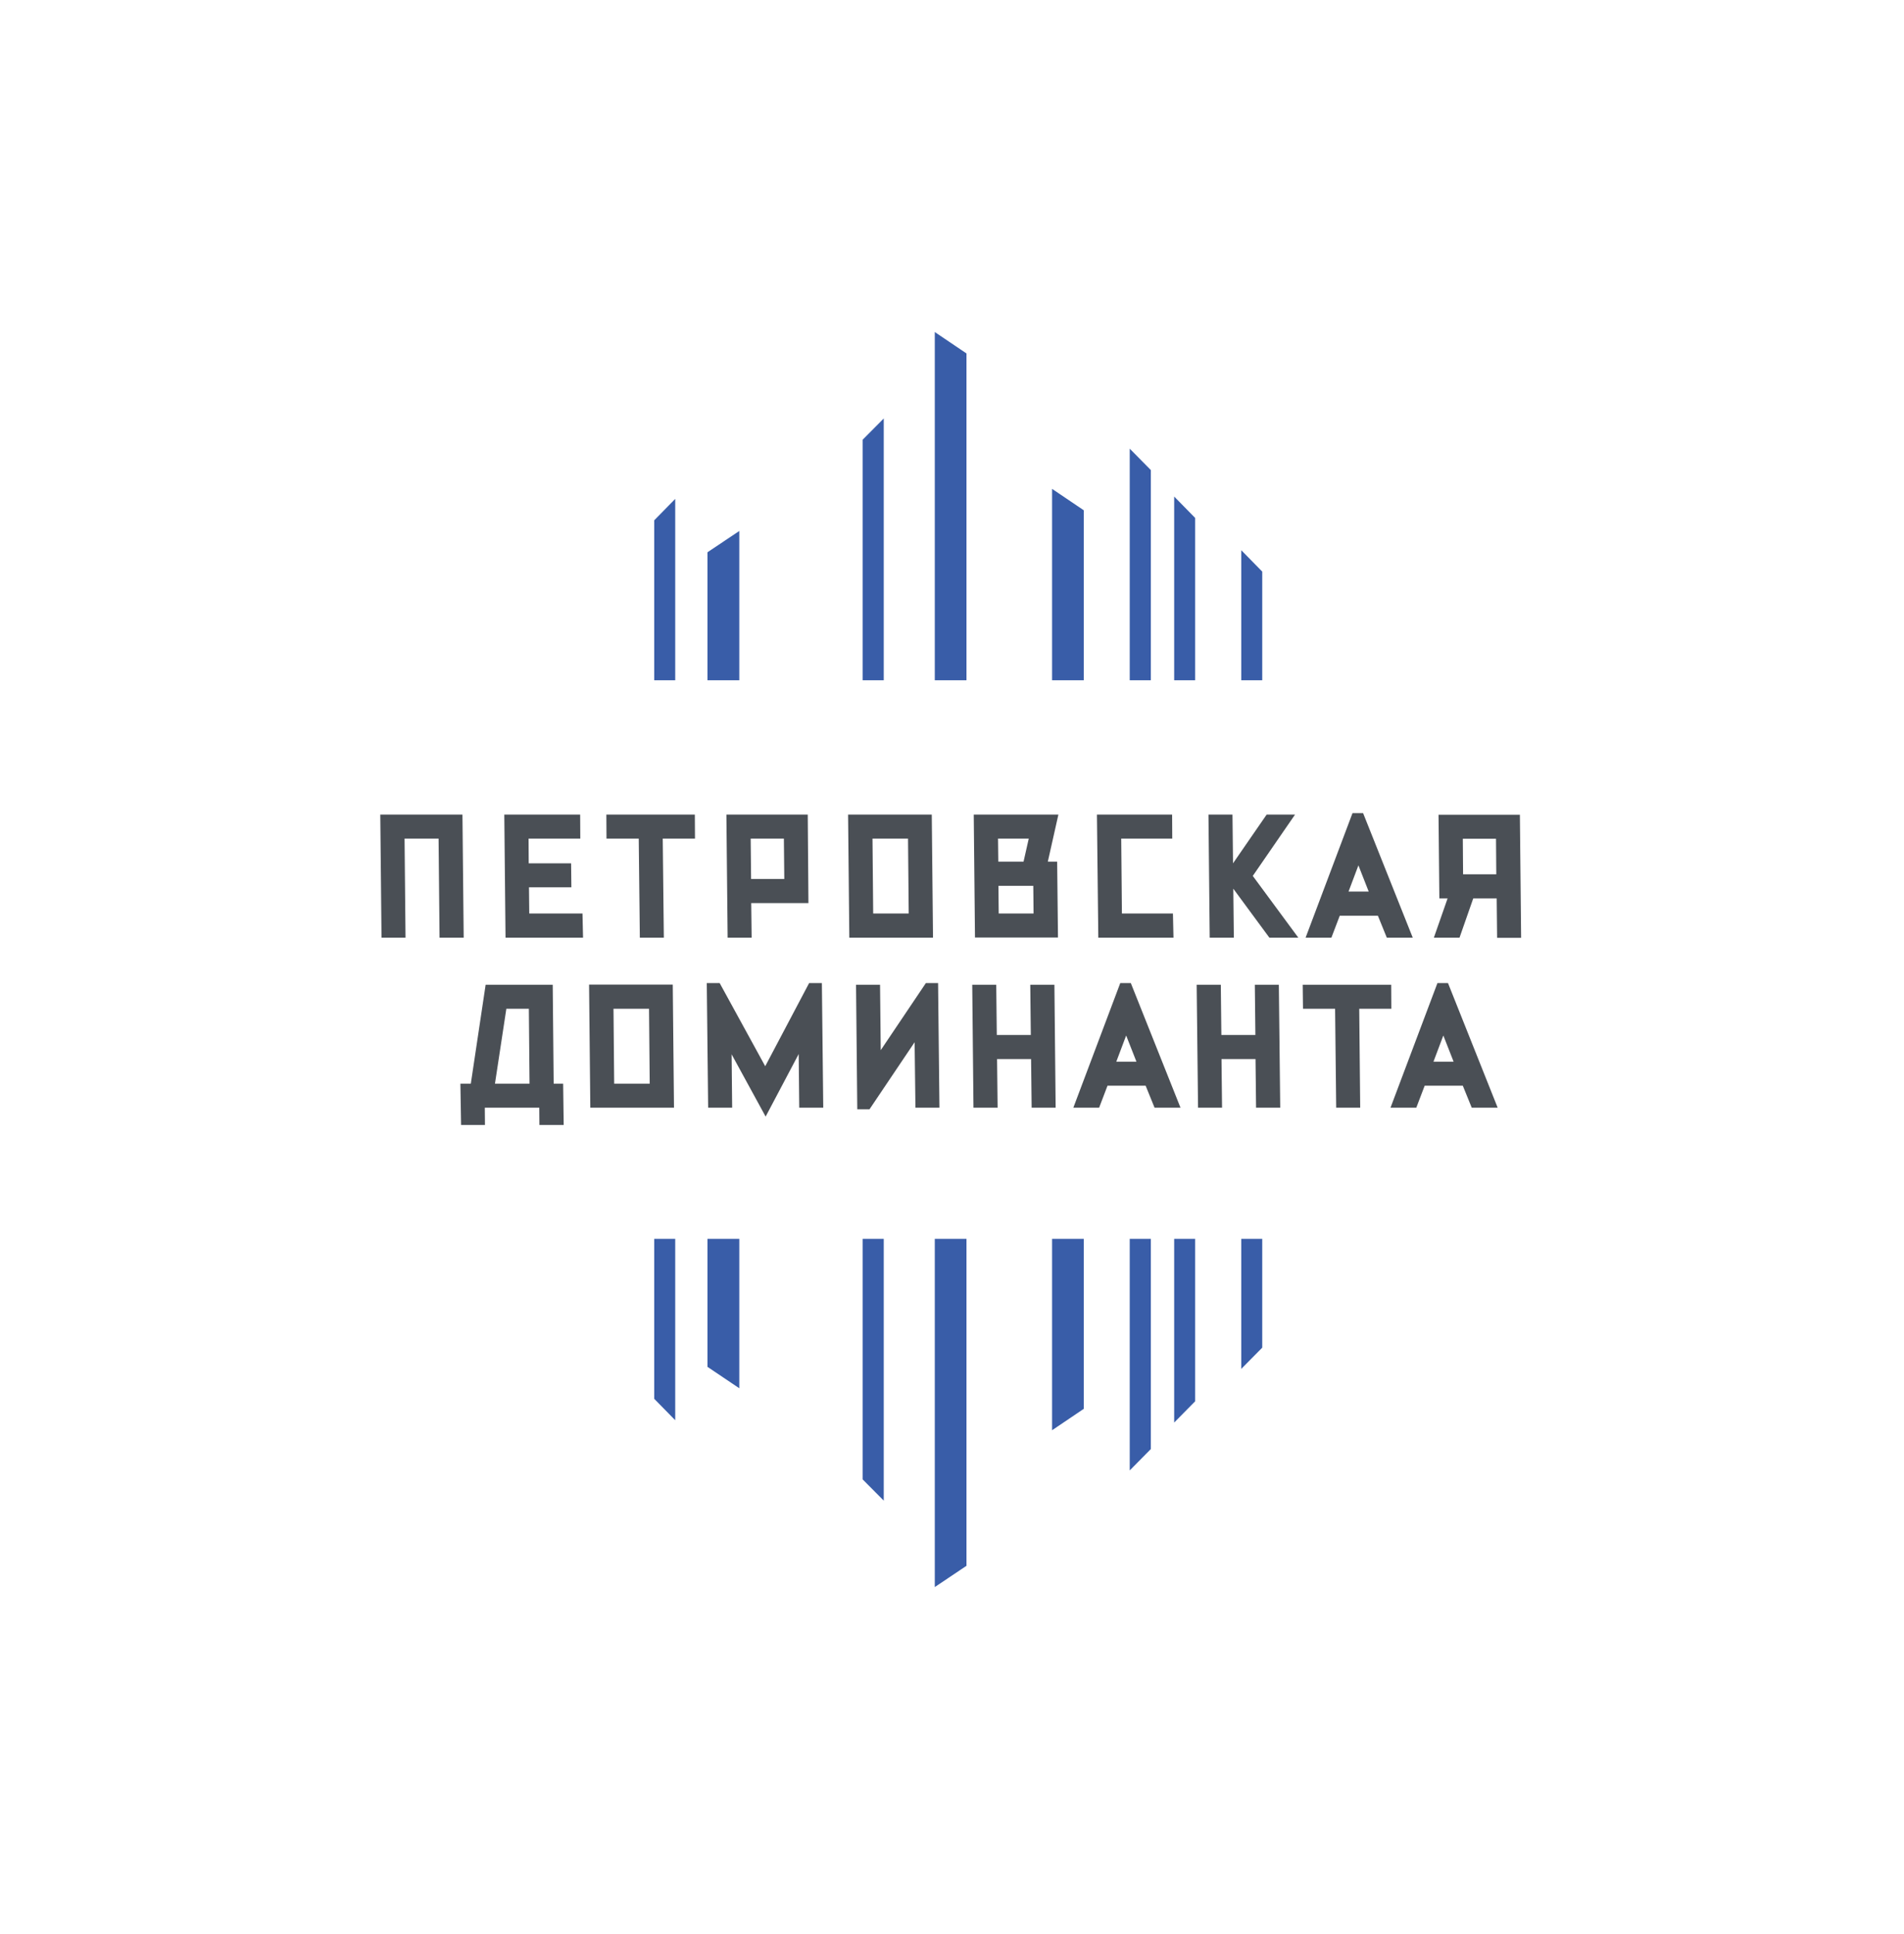 <?xml version="1.0" encoding="UTF-8"?> <!-- Generator: Adobe Illustrator 19.2.0, SVG Export Plug-In . SVG Version: 6.00 Build 0) --> <svg xmlns="http://www.w3.org/2000/svg" xmlns:xlink="http://www.w3.org/1999/xlink" id="Layer_2" x="0px" y="0px" viewBox="0 0 1387.9 1409.3" style="enable-background:new 0 0 1387.9 1409.3;" xml:space="preserve"> <style type="text/css"> .st0{fill-rule:evenodd;clip-rule:evenodd;fill:#395DA8;} .st1{fill:#4A4F55;} </style> <g> <g> <polygon class="st0" points="644.2,305 628.8,320.5 628.8,495.8 644.2,495.8 644.2,305 "></polygon> <polygon class="st0" points="492.2,363.6 476.9,379.2 476.9,495.8 492.2,495.8 492.2,363.6 "></polygon> <polygon class="st0" points="538.9,387 515.7,402.5 515.7,495.8 538.9,495.8 538.9,387 "></polygon> <polygon class="st0" points="704.5,257.6 681.4,242 681.4,495.8 704.5,495.8 704.5,257.6 "></polygon> <polygon class="st0" points="790,371.9 766.9,356.3 766.9,495.8 790,495.8 790,371.9 "></polygon> <polygon class="st0" points="871.2,377.5 855.9,361.9 855.9,495.8 871.2,495.8 871.2,377.5 "></polygon> <polygon class="st0" points="920.1,416.6 904.8,401 904.8,495.8 920.1,495.8 920.1,416.6 "></polygon> <g> <polygon class="st0" points="838.9,342.6 823.5,327 823.5,495.8 838.9,495.8 838.9,342.6 "></polygon> </g> </g> <g> <polygon class="st0" points="644.2,1093.7 628.8,1078.2 628.8,902.9 644.2,902.9 644.2,1093.7 "></polygon> <polygon class="st0" points="492.2,1035.1 476.9,1019.5 476.9,902.9 492.2,902.9 492.2,1035.1 "></polygon> <polygon class="st0" points="538.9,1011.8 515.7,996.2 515.7,902.9 538.9,902.9 538.9,1011.8 "></polygon> <polygon class="st0" points="704.5,1141.2 681.4,1156.7 681.4,902.9 704.5,902.9 704.5,1141.2 "></polygon> <polygon class="st0" points="790,1026.8 766.9,1042.4 766.9,902.9 790,902.9 790,1026.8 "></polygon> <polygon class="st0" points="871.2,1021.3 855.9,1036.8 855.9,902.9 871.2,902.9 871.2,1021.3 "></polygon> <polygon class="st0" points="920.1,982.2 904.8,997.7 904.8,902.9 920.1,902.9 920.1,982.2 "></polygon> <g> <polygon class="st0" points="838.9,1056.1 823.5,1071.7 823.5,902.9 838.9,902.9 838.9,1056.1 "></polygon> </g> </g> </g> <g> <polygon class="st1" points="320.4,683.4 319.7,611.2 294.9,611.2 295.6,683.4 278.1,683.4 277.2,593.7 337.1,593.7 338,683.4 "></polygon> <polygon class="st1" points="368.5,683.4 367.6,593.7 422.9,593.7 423,611.2 385.3,611.2 385.4,629.2 416.3,629.2 416.5,646.7 385.6,646.7 385.8,665.8 424.6,665.8 425,683.4 "></polygon> <polygon class="st1" points="466.4,683.4 465.6,611.2 442.1,611.2 442,593.7 506.5,593.7 506.6,611.2 483.1,611.2 483.9,683.4 "></polygon> <path class="st1" d="M530.4,683.4l-0.9-89.7h59.3l0.5,64.5h-41.7l0.3,25.2H530.4z M571.7,640.6l-0.3-29.4h-24.2l0.3,29.4H571.7z"></path> <path class="st1" d="M619.1,683.4l-0.9-89.7h61l0.9,89.7H619.1z M662.4,665.8l-0.5-54.6h-25.9l0.5,54.6H662.4z"></path> <path class="st1" d="M710.7,683.4l-0.9-89.7h61.7l-7.7,34.3h6.8l0.6,55.3H710.7z M753.4,665.8l-0.2-20.2h-25.4l0.2,20.2H753.4z M746.1,628l3.8-16.8h-22.4l0.2,16.8H746.1z"></path> <polygon class="st1" points="800.6,683.4 799.6,593.7 854.4,593.7 854.5,611.2 817.3,611.2 817.8,665.8 855,665.8 855.4,683.4 "></polygon> <polygon class="st1" points="925.3,683.4 899,647.7 899.4,683.4 881.8,683.4 880.9,593.7 898.4,593.7 898.8,629.2 923.3,593.7 944,593.7 913.2,638.4 946.4,683.4 "></polygon> <path class="st1" d="M1010.9,683.4l-6.5-16h-27.8l-6.1,16h-18.8l34.2-90.8h7.7l36.2,90.8H1010.9z M997.7,649.8l-7.5-19.1l-7.2,19.1 H997.7z"></path> <path class="st1" d="M1091.3,683.4l-0.3-28.6h-17.1l-10,28.6h-18.7l10-28.6h-6l-0.6-61h59.3l0.9,89.7H1091.3z M1090.7,637.2 l-0.2-25.9h-24.2l0.2,25.9H1090.7z"></path> <path class="st1" d="M393.2,819.9l-0.1-12.6h-39.7l0.1,12.6h-17.4l-0.5-30.1h7.6l10.8-72.1h48.9l0.7,72.1h6.9l0.4,30.1H393.2z M386,789.8l-0.5-54.6h-16.4l-8.3,54.6H386z"></path> <path class="st1" d="M430.3,807.3l-0.9-89.7h61l0.9,89.7H430.3z M473.6,789.8l-0.5-54.6h-25.9l0.5,54.6H473.6z"></path> <polygon class="st1" points="533.3,768.4 533.7,807.3 516.2,807.3 515.2,716.5 524.6,716.5 557.8,777.1 589.8,716.5 599.1,716.5 600.1,807.3 582.6,807.3 582.2,768.2 558.1,813.8 "></polygon> <polygon class="st1" points="624.9,808.5 624,717.7 641.5,717.7 642,765.4 674.9,716.5 683.8,716.5 684.8,807.3 667.3,807.3 666.7,759.6 633.8,808.5 "></polygon> <polygon class="st1" points="752,807.3 751.6,771.9 726.8,771.9 727.2,807.3 709.6,807.3 708.7,717.7 726.2,717.7 726.6,754.3 751.4,754.3 751,717.7 768.6,717.7 769.5,807.3 "></polygon> <path class="st1" d="M841.6,807.3l-6.5-16h-27.8l-6.1,16h-18.8l34.2-90.8h7.7l36.2,90.8H841.6z M828.4,773.8l-7.5-19.1l-7.2,19.1 H828.4z"></path> <polygon class="st1" points="915.6,807.3 915.2,771.9 890.4,771.9 890.8,807.3 873.3,807.3 872.3,717.7 889.9,717.7 890.3,754.3 915.1,754.3 914.7,717.7 932.2,717.7 933.2,807.3 "></polygon> <polygon class="st1" points="974,807.3 973.2,735.2 949.8,735.2 949.6,717.7 1014.1,717.7 1014.2,735.2 990.8,735.2 991.5,807.3 "></polygon> <path class="st1" d="M1072.8,807.3l-6.5-16h-27.8l-6.1,16h-18.8l34.2-90.8h7.7l36.2,90.8H1072.8z M1059.6,773.8l-7.5-19.1 l-7.2,19.1H1059.6z"></path> </g> <g> </g> <g> </g> <g> </g> <g> </g> <g> </g> <g> </g> </svg> 